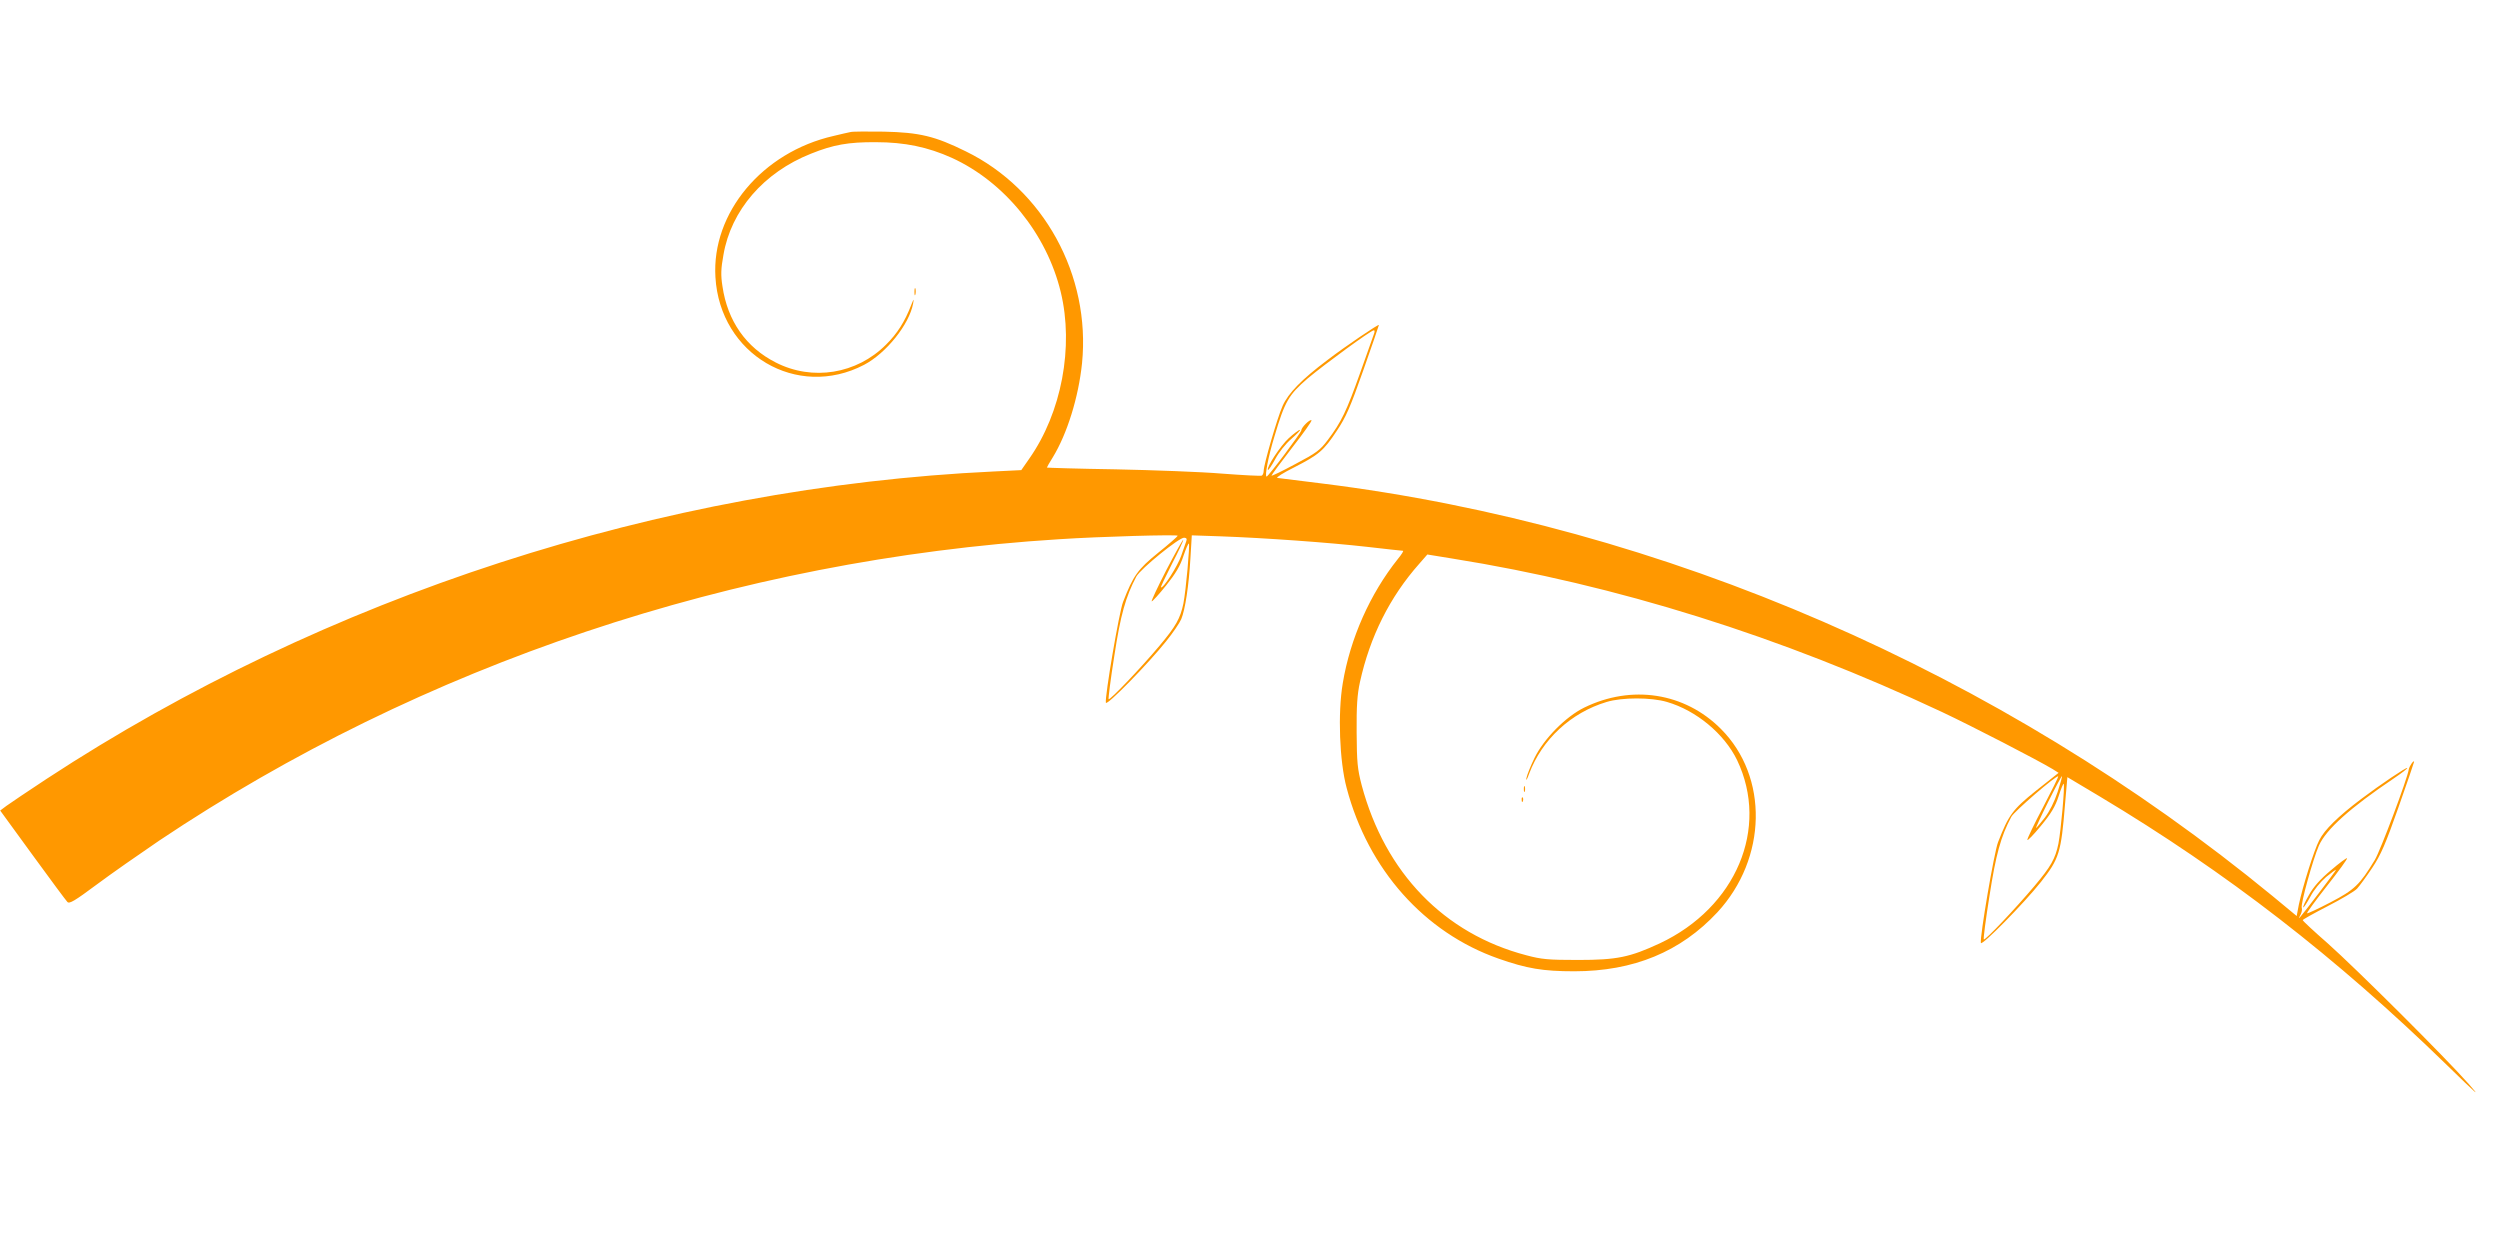<?xml version="1.0" standalone="no"?>
<!DOCTYPE svg PUBLIC "-//W3C//DTD SVG 20010904//EN"
 "http://www.w3.org/TR/2001/REC-SVG-20010904/DTD/svg10.dtd">
<svg version="1.0" xmlns="http://www.w3.org/2000/svg"
 width="1280pt" height="640pt" viewBox="0 0 1280 640"
 preserveAspectRatio="xMidYMid meet">
<g transform="translate(0,640) scale(0.1,-0.1)"
fill="#ff9800" stroke="none">
<path d="M4355 5724 c-11 -2 -50 -11 -87 -20 -365 -83 -625 -394 -605 -723 23
-396 418 -628 761 -449 114 60 231 207 251 313 5 28 4 27 -9 -5 -33 -87 -73
-149 -130 -205 -150 -150 -376 -187 -564 -91 -152 77 -247 212 -273 390 -9 57
-8 90 5 161 39 228 206 422 448 518 114 46 192 60 333 59 147 0 266 -25 388
-80 270 -123 486 -389 558 -687 68 -281 4 -618 -161 -853 l-41 -59 -142 -7
c-1700 -80 -3423 -640 -4847 -1573 -96 -63 -189 -126 -207 -139 l-32 -24 166
-228 c91 -125 171 -233 178 -240 10 -11 37 5 150 89 75 56 220 157 320 225
1346 901 2950 1439 4605 1543 211 14 610 25 610 18 0 -3 -45 -43 -100 -87
-105 -85 -128 -118 -180 -252 -20 -51 -94 -486 -88 -516 4 -18 219 202 308
314 35 43 70 95 78 114 20 48 39 172 47 312 l7 117 147 -5 c226 -8 559 -32
752 -54 95 -11 178 -20 182 -20 5 0 -7 -19 -26 -42 -142 -178 -244 -406 -282
-636 -26 -153 -17 -400 20 -537 110 -417 398 -740 777 -873 145 -51 228 -65
388 -65 304 0 545 100 733 302 255 276 263 694 18 939 -185 186 -457 228 -700
109 -94 -46 -206 -159 -254 -257 -20 -41 -39 -88 -42 -105 -3 -16 4 -6 14 23
66 176 214 313 397 368 79 24 228 24 309 0 151 -44 294 -164 359 -298 166
-348 -5 -754 -396 -938 -153 -71 -219 -85 -418 -85 -152 0 -187 3 -265 24
-421 110 -723 422 -843 870 -22 85 -25 117 -26 271 -1 135 3 194 17 258 51
232 153 436 304 606 l41 47 129 -21 c838 -134 1681 -398 2505 -785 159 -75
486 -244 568 -293 l30 -19 -115 -91 c-121 -97 -141 -125 -195 -264 -20 -51
-94 -486 -88 -516 4 -17 221 203 308 313 93 118 103 149 123 398 l12 138 166
-99 c648 -388 1210 -823 1779 -1377 153 -149 176 -170 110 -95 -123 139 -575
589 -722 720 -71 62 -128 115 -128 119 0 3 57 35 127 71 70 36 138 76 151 90
13 14 48 62 78 107 44 66 69 124 134 309 44 125 80 230 80 233 0 13 -24 -21
-27 -38 -7 -48 -146 -418 -174 -464 -77 -127 -104 -153 -227 -217 -63 -33
-117 -58 -120 -56 -2 3 44 66 103 141 59 75 105 138 102 141 -2 3 -40 -25 -83
-62 -54 -45 -90 -86 -112 -126 -19 -33 -32 -61 -29 -64 2 -2 18 22 36 55 18
35 52 76 81 101 28 23 50 39 50 36 0 -5 -174 -233 -187 -246 -3 -3 -1 5 6 17
6 12 9 28 6 35 -7 18 57 248 88 319 37 83 161 194 384 344 40 27 71 51 68 53
-4 5 -138 -85 -236 -159 -118 -89 -188 -158 -214 -210 -27 -51 -86 -240 -105
-331 l-11 -58 -122 101 c-1398 1149 -3121 1897 -4872 2114 -115 14 -217 27
-225 28 -8 2 30 26 86 54 127 65 151 85 219 188 46 69 69 121 135 309 44 125
80 229 80 232 0 7 -173 -110 -263 -179 -133 -100 -201 -170 -230 -235 -27 -60
-97 -301 -97 -333 0 -10 -4 -20 -9 -24 -5 -3 -96 2 -203 10 -106 9 -352 18
-545 22 -194 3 -353 8 -353 9 0 2 13 25 30 52 74 121 132 308 150 482 45 451
-196 890 -595 1085 -158 78 -237 97 -420 101 -82 1 -159 1 -170 -2z m2681
-1030 c-3 -9 -36 -100 -72 -203 -70 -196 -95 -250 -166 -344 -39 -52 -58 -66
-166 -123 -67 -36 -122 -63 -122 -59 0 3 47 67 105 142 58 74 103 138 100 141
-7 8 -52 -36 -52 -51 0 -11 -169 -237 -178 -237 -11 0 9 104 40 205 54 182 73
213 171 298 86 72 322 245 338 246 4 1 5 -6 2 -15z m-962 -1064 c-3 -8 -15
-42 -26 -75 -17 -51 -94 -172 -104 -162 -2 1 24 56 57 121 34 65 59 119 57
122 -2 2 -41 -68 -87 -156 -45 -88 -79 -160 -74 -159 4 0 38 37 74 82 48 60
72 100 88 150 13 38 25 66 28 64 6 -7 -15 -241 -28 -307 -16 -76 -38 -116
-123 -217 -92 -110 -253 -279 -260 -273 -2 3 10 102 29 220 32 212 59 306 113
408 22 40 220 201 245 199 12 -1 15 -6 11 -17z m4387 -1362 c-45 -85 -81 -160
-81 -168 0 -7 31 25 69 71 53 64 74 100 91 152 12 38 24 67 26 64 7 -7 -14
-240 -27 -307 -16 -77 -38 -116 -123 -217 -98 -116 -252 -279 -259 -273 -3 3
10 103 29 222 33 213 58 305 112 406 15 28 231 214 240 207 2 -2 -33 -73 -77
-157z m74 77 c-16 -49 -41 -99 -66 -132 -23 -29 -43 -53 -45 -53 -2 0 26 61
63 135 37 74 69 133 70 131 2 -2 -8 -38 -22 -81z"/>
<path d="M6599 4157 c-43 -39 -117 -152 -107 -163 3 -2 19 22 37 55 18 34 53
79 84 105 28 25 48 45 42 45 -5 0 -31 -19 -56 -42z"/>
<path d="M4682 4905 c0 -16 2 -22 5 -12 2 9 2 23 0 30 -3 6 -5 -1 -5 -18z"/>
<path d="M7802 2360 c0 -14 2 -19 5 -12 2 6 2 18 0 25 -3 6 -5 1 -5 -13z"/>
<path d="M7791 2304 c0 -11 3 -14 6 -6 3 7 2 16 -1 19 -3 4 -6 -2 -5 -13z"/>
</g>
</svg>
